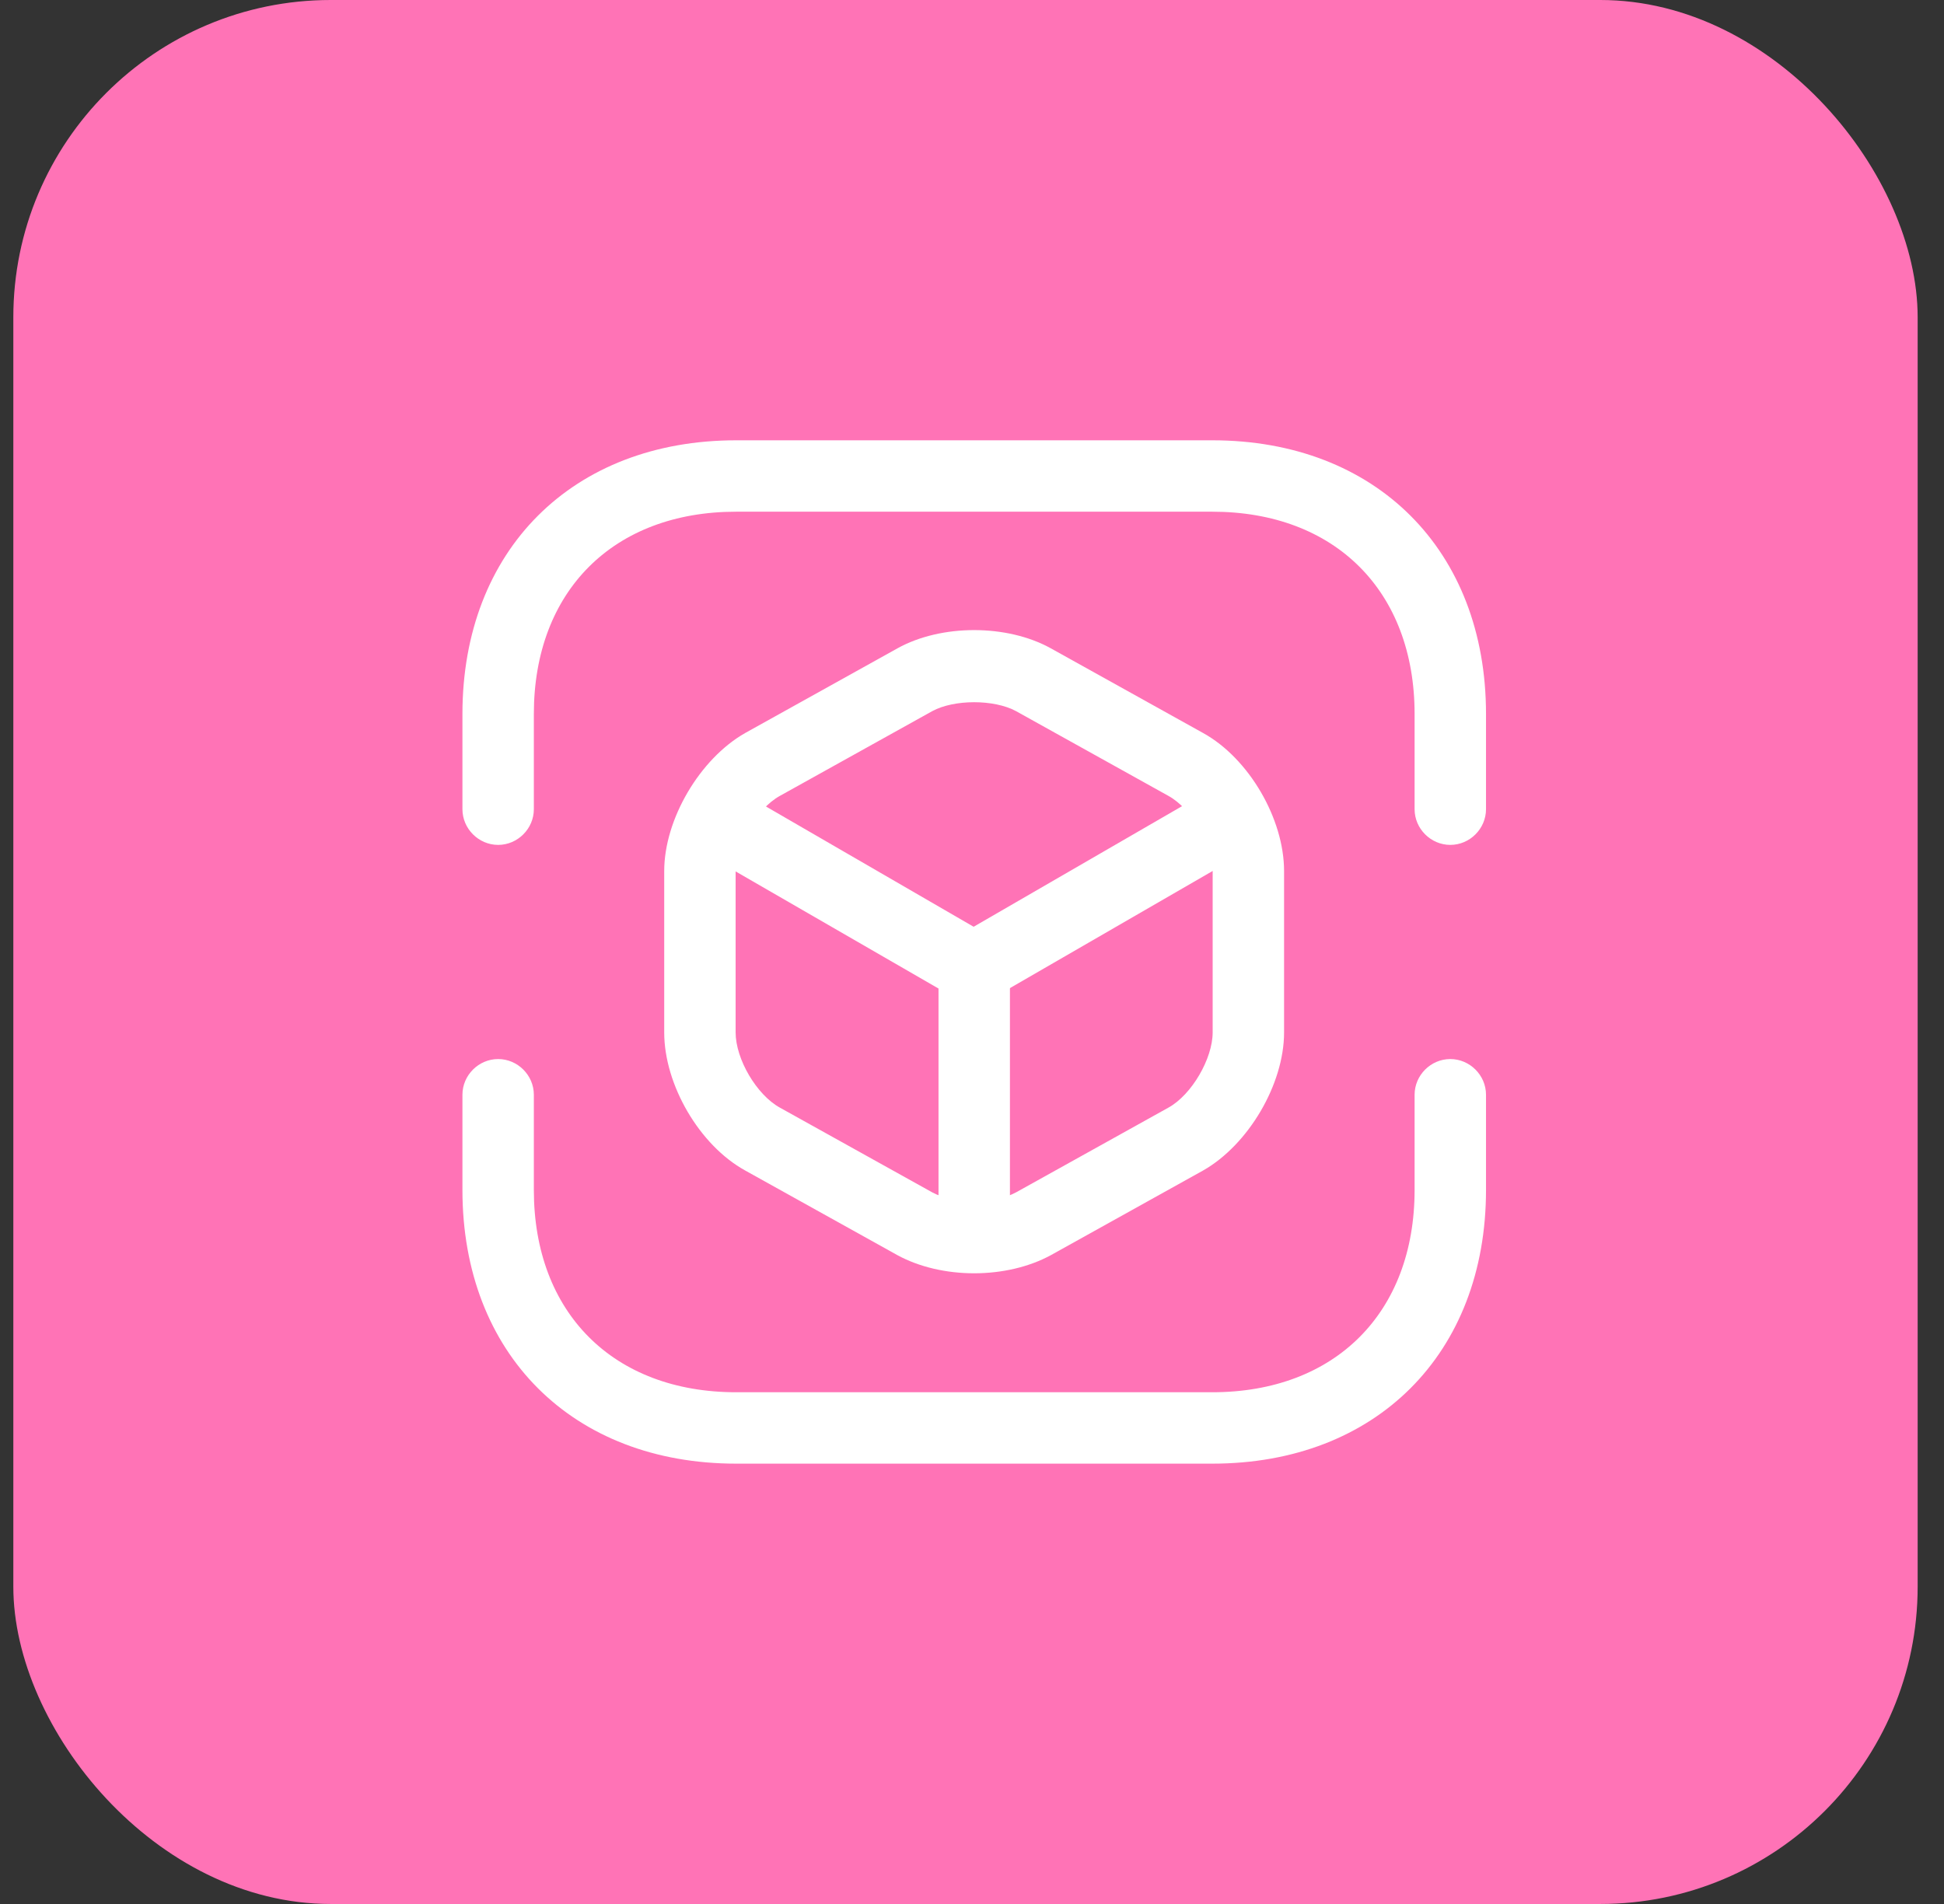 <svg width="49" height="48" viewBox="0 0 49 48" fill="none" xmlns="http://www.w3.org/2000/svg">
<rect x="0" y="0" width="49" height="48" fill="#333333" stroke="none"/>
<rect x="0.336" width="48" height="48" rx="8" fill="#FF73B6"/>
<path d="M36.556 21.3C36.064 21.3 35.656 20.892 35.656 20.4V18C35.656 14.904 33.652 12.9 30.556 12.9H18.556C15.46 12.9 13.456 14.904 13.456 18V20.4C13.456 20.892 13.048 21.3 12.556 21.3C12.064 21.3 11.656 20.892 11.656 20.4V18C11.656 13.872 14.428 11.1 18.556 11.1H30.556C34.684 11.1 37.456 13.872 37.456 18V20.4C37.456 20.892 37.048 21.3 36.556 21.3Z" fill="white"/>
<path d="M30.556 36.899H18.556C14.428 36.899 11.656 34.127 11.656 29.999V27.599C11.656 27.107 12.064 26.699 12.556 26.699C13.048 26.699 13.456 27.107 13.456 27.599V29.999C13.456 33.095 15.46 35.099 18.556 35.099H30.556C33.652 35.099 35.656 33.095 35.656 29.999V27.599C35.656 27.107 36.064 26.699 36.556 26.699C37.048 26.699 37.456 27.107 37.456 27.599V29.999C37.456 34.127 34.684 36.899 30.556 36.899Z" fill="white"/>
<path d="M24.553 25.296C24.397 25.296 24.241 25.26 24.097 25.176L17.737 21.504C17.305 21.252 17.161 20.7 17.413 20.268C17.665 19.836 18.217 19.692 18.637 19.944L24.541 23.364L30.409 19.968C30.841 19.716 31.393 19.872 31.633 20.292C31.885 20.724 31.729 21.276 31.309 21.528L24.997 25.176C24.865 25.248 24.709 25.296 24.553 25.296Z" fill="white"/>
<path d="M24.556 31.824C24.064 31.824 23.656 31.416 23.656 30.924V24.396C23.656 23.904 24.064 23.496 24.556 23.496C25.048 23.496 25.456 23.904 25.456 24.396V30.924C25.456 31.416 25.048 31.824 24.556 31.824Z" fill="white"/>
<path d="M24.554 32.1C23.858 32.1 23.174 31.944 22.622 31.644L18.782 29.508C17.63 28.872 16.742 27.348 16.742 26.028V21.96C16.742 20.652 17.642 19.128 18.782 18.48L22.622 16.344C23.726 15.732 25.382 15.732 26.486 16.344L30.326 18.48C31.478 19.116 32.366 20.64 32.366 21.96V26.028C32.366 27.336 31.466 28.86 30.326 29.508L26.486 31.644C25.934 31.944 25.25 32.1 24.554 32.1ZM23.498 17.928L19.658 20.064C19.07 20.388 18.542 21.3 18.542 21.96V26.028C18.542 26.7 19.07 27.6 19.658 27.924L23.498 30.06C24.05 30.36 25.058 30.36 25.61 30.06L29.45 27.924C30.038 27.6 30.566 26.688 30.566 26.028V21.96C30.566 21.288 30.038 20.388 29.45 20.064L25.61 17.928C25.058 17.628 24.05 17.628 23.498 17.928Z" fill="white"/>
</svg>
